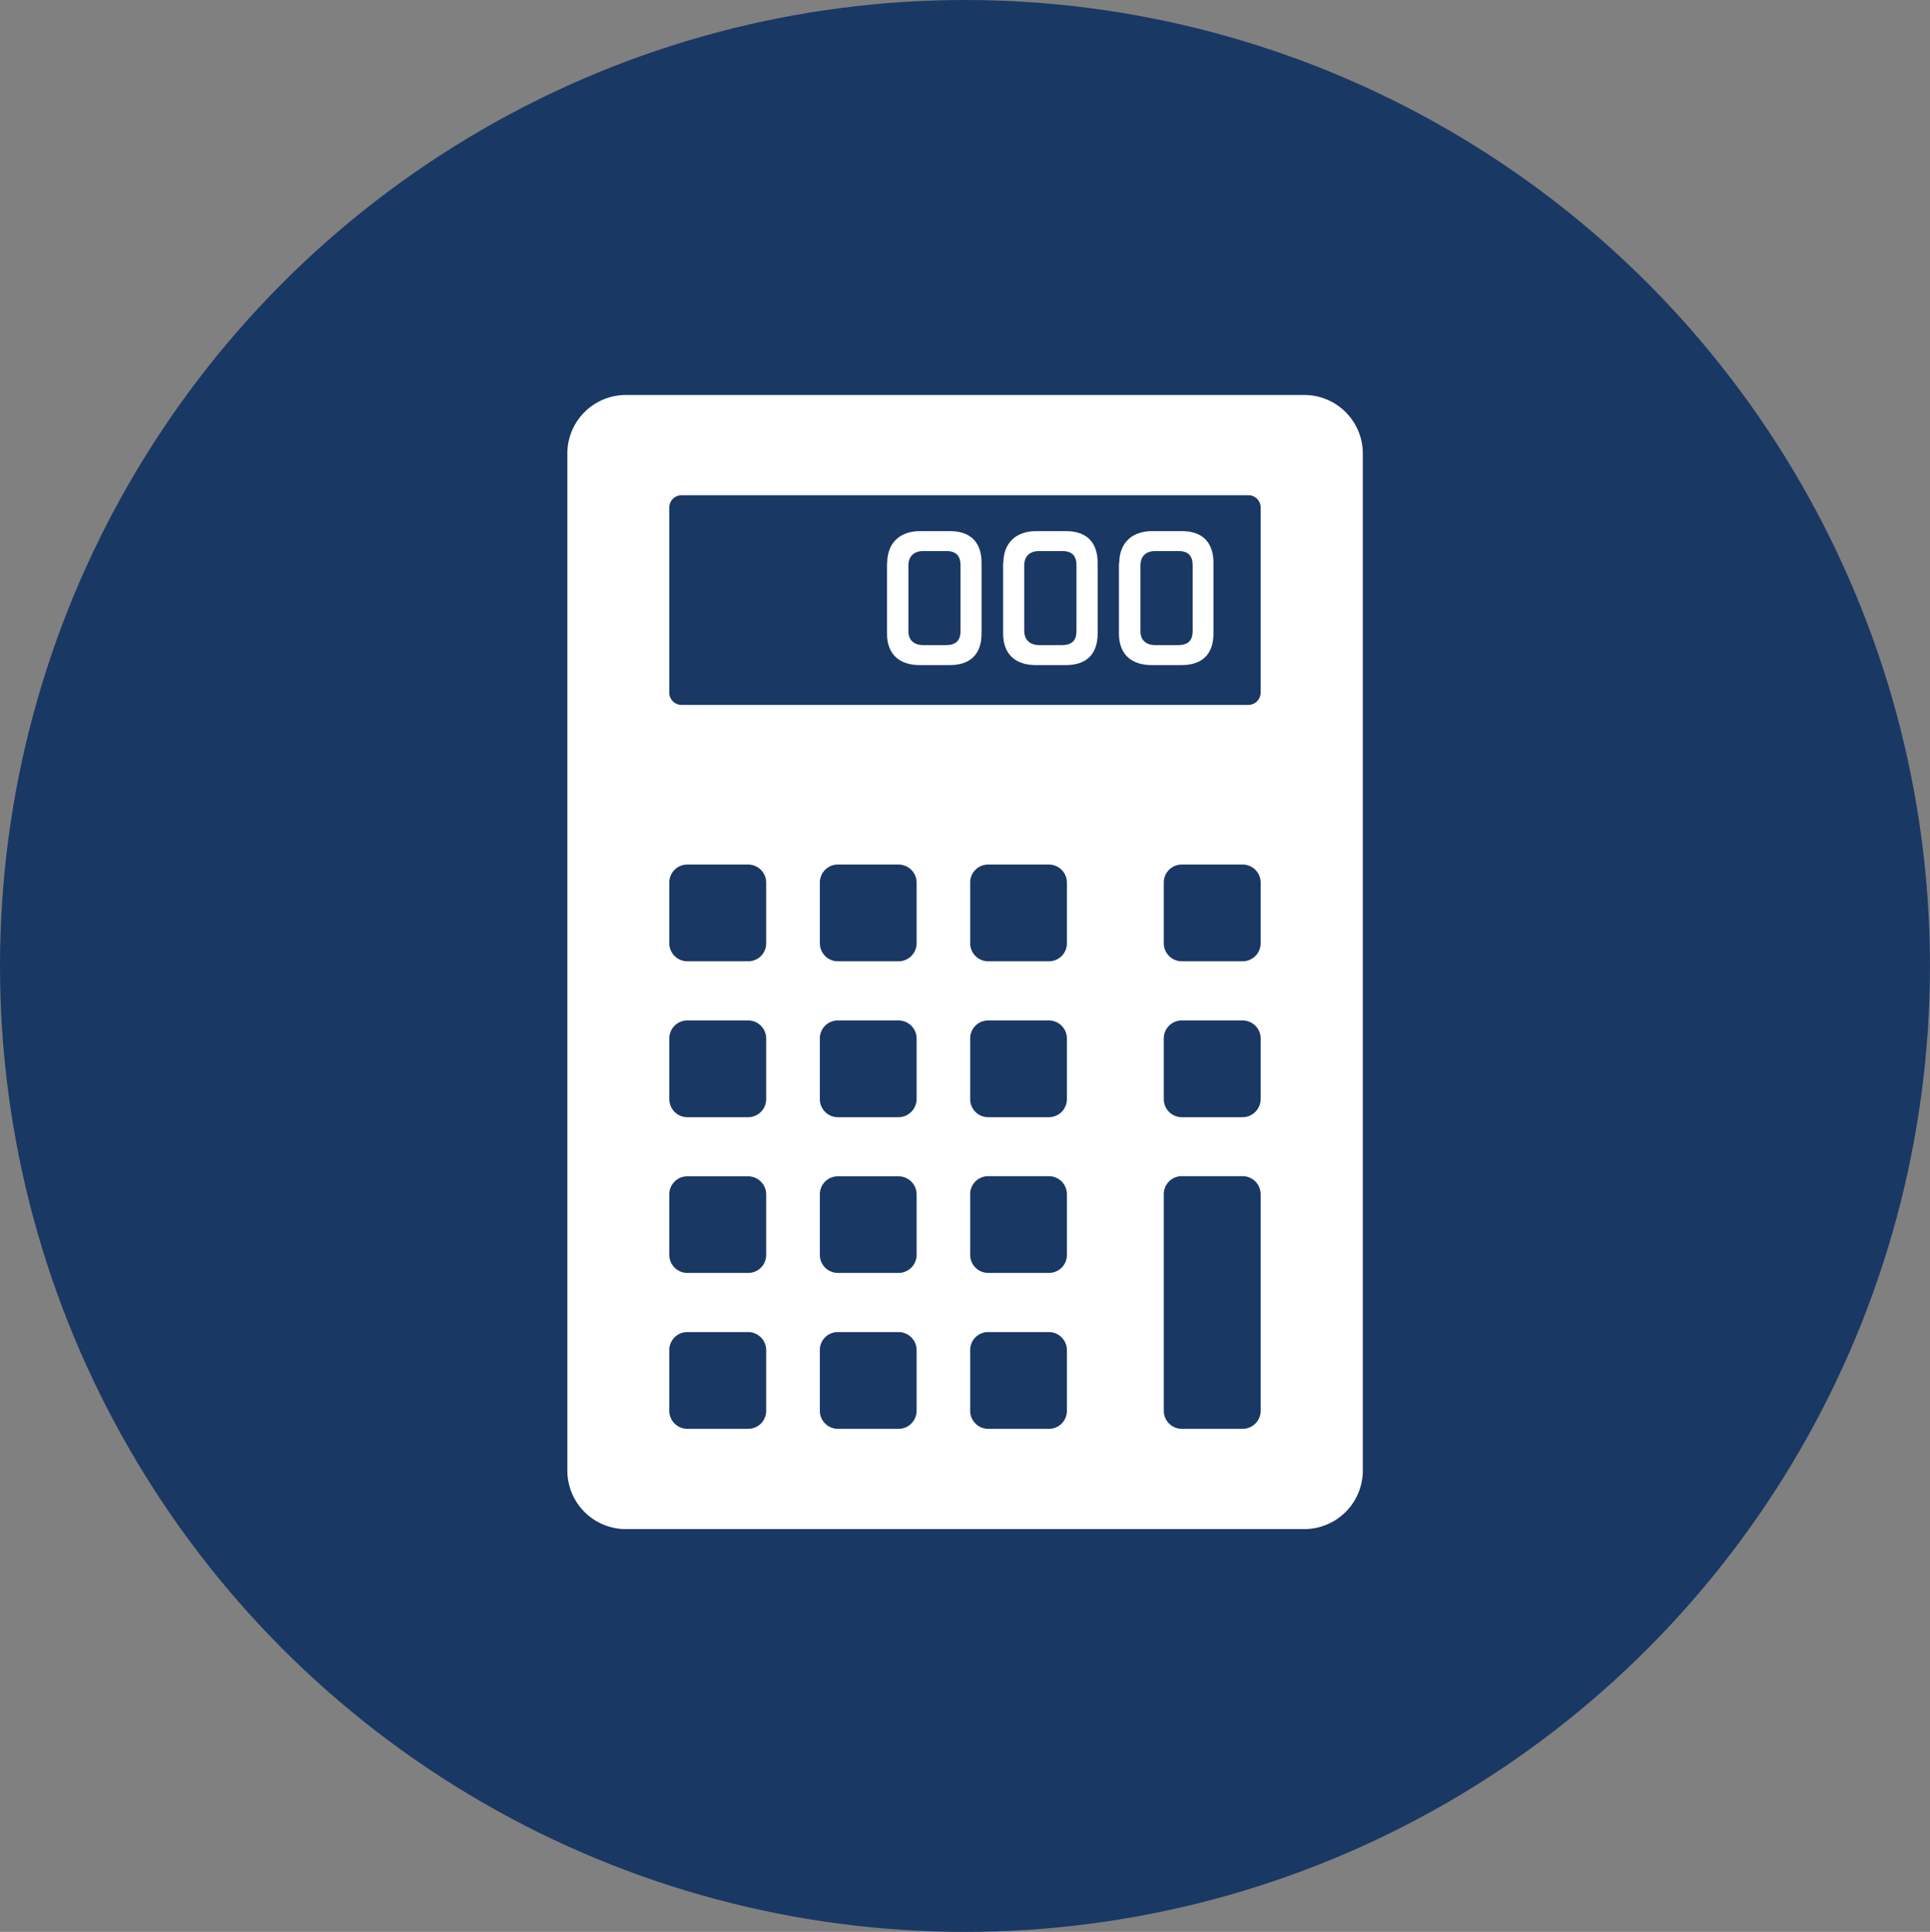 <svg id="Livello_1" data-name="Livello 1" xmlns="http://www.w3.org/2000/svg" viewBox="0 0 498.43 499"><rect x="0" y="0" width="498.43" height="499" fill="#808080" stroke="none"/><defs><style>.cls-1{fill:#1a3864;}.cls-2{fill:#fff;}</style></defs><title>icona_sportello</title><ellipse class="cls-1" cx="249.21" cy="249.5" rx="249.21" ry="249.5"/><path class="cls-2" d="M147.31,117.66V380.33a15.12,15.12,0,0,0,15.13,15.13H337.6a15.13,15.13,0,0,0,15.14-15.13V117.66a15.13,15.13,0,0,0-15.14-15.14H162.44A15.13,15.13,0,0,0,147.31,117.66ZM194,369.56H178.3a4.66,4.66,0,0,1-4.66-4.66V349.23a4.64,4.64,0,0,1,4.66-4.66H194a4.67,4.67,0,0,1,4.66,4.66V364.9A4.64,4.64,0,0,1,194,369.56Zm0-40.27H178.3a4.66,4.66,0,0,1-4.66-4.66V309a4.64,4.64,0,0,1,4.66-4.66H194a4.67,4.67,0,0,1,4.66,4.66v15.67A4.64,4.64,0,0,1,194,329.29Zm0-40.22H178.3a4.67,4.67,0,0,1-4.66-4.66V268.74a4.64,4.64,0,0,1,4.66-4.66H194a4.66,4.66,0,0,1,4.66,4.66v15.67A4.67,4.67,0,0,1,194,289.07Zm0-40.27H178.3a4.67,4.67,0,0,1-4.66-4.66V228.47a4.64,4.64,0,0,1,4.66-4.66H194a4.66,4.66,0,0,1,4.66,4.66v15.67A4.64,4.64,0,0,1,194,248.8Zm38.87,120.76H217.18a4.66,4.66,0,0,1-4.66-4.66V349.23a4.63,4.63,0,0,1,4.66-4.66h15.66a4.67,4.67,0,0,1,4.67,4.66V364.9A4.67,4.67,0,0,1,232.84,369.56Zm0-40.27H217.18a4.66,4.66,0,0,1-4.66-4.66V309a4.63,4.63,0,0,1,4.66-4.66h15.66a4.67,4.67,0,0,1,4.67,4.66v15.67A4.67,4.67,0,0,1,232.84,329.29Zm0-40.22H217.18a4.66,4.66,0,0,1-4.66-4.66V268.74a4.63,4.63,0,0,1,4.66-4.66h15.66a4.67,4.67,0,0,1,4.67,4.66v15.67A4.71,4.71,0,0,1,232.84,289.07Zm0-40.27H217.18a4.66,4.66,0,0,1-4.66-4.66V228.47a4.63,4.63,0,0,1,4.66-4.66h15.66a4.67,4.67,0,0,1,4.67,4.66v15.67A4.67,4.67,0,0,1,232.84,248.8Zm38.83,120.76H256a4.66,4.66,0,0,1-4.66-4.66V349.23a4.63,4.63,0,0,1,4.66-4.66h15.66a4.66,4.66,0,0,1,4.66,4.66V364.9A4.63,4.63,0,0,1,271.67,369.56Zm0-40.27H256a4.66,4.66,0,0,1-4.66-4.66V309A4.63,4.63,0,0,1,256,304.3h15.66a4.66,4.66,0,0,1,4.66,4.66v15.67A4.63,4.63,0,0,1,271.67,329.29Zm0-40.22H256a4.66,4.66,0,0,1-4.66-4.66V268.74a4.63,4.63,0,0,1,4.66-4.66h15.66a4.66,4.66,0,0,1,4.66,4.66v15.67A4.66,4.66,0,0,1,271.67,289.07Zm0-40.27H256a4.66,4.66,0,0,1-4.66-4.66V228.47a4.63,4.63,0,0,1,4.66-4.66h15.66a4.66,4.66,0,0,1,4.66,4.66v15.67A4.63,4.63,0,0,1,271.67,248.8Zm50,120.76H306a4.66,4.66,0,0,1-4.66-4.66V309A4.64,4.64,0,0,1,306,304.3H321.7a4.67,4.67,0,0,1,4.66,4.66V364.9A4.66,4.66,0,0,1,321.7,369.56Zm0-80.49H306a4.67,4.67,0,0,1-4.66-4.66V268.74a4.64,4.64,0,0,1,4.66-4.66H321.7a4.66,4.66,0,0,1,4.66,4.66v15.67A4.7,4.7,0,0,1,321.7,289.07Zm0-40.27H306a4.67,4.67,0,0,1-4.66-4.66V228.47a4.64,4.64,0,0,1,4.66-4.66H321.7a4.66,4.66,0,0,1,4.66,4.66v15.67A4.66,4.66,0,0,1,321.7,248.8Zm1.49-66.22H176.81a3.16,3.16,0,0,1-3.17-3.17V131.59a3.16,3.16,0,0,1,3.17-3.17H323.19a3.16,3.16,0,0,1,3.17,3.17v47.82A3.2,3.2,0,0,1,323.19,182.58Z" transform="translate(-0.79 -0.5)"/><path class="cls-2" d="M229.91,146c0-5.48,3.51-8.31,8.46-8.31h7.74c6.15,0,8.17,3.79,8.17,8.16v18.27c0,5.62-3.17,8.17-8.22,8.17h-7.74c-4.95,0-8.46-2.5-8.46-8.17V146Zm9.42,21.14h5.72c2.5,0,3.8-1.1,3.8-3.65v-17c0-2.16-.92-3.65-3.66-3.65h-5.95c-3,0-3.85,2-3.85,3.65v17C235.39,166.43,237.51,167.15,239.33,167.15Z" transform="translate(-0.79 -0.5)"/><path class="cls-2" d="M259.9,146c0-5.48,3.51-8.31,8.46-8.31h7.73c6.15,0,8.17,3.79,8.17,8.16v18.27c0,5.62-3.17,8.17-8.21,8.17h-7.74c-4.95,0-8.46-2.5-8.46-8.17V146Zm9.42,21.14H275c2.5,0,3.79-1.1,3.79-3.65v-17c0-2.16-.91-3.65-3.65-3.65h-6c-3,0-3.84,2-3.84,3.65v17C265.38,166.43,267.49,167.15,269.32,167.15Z" transform="translate(-0.79 -0.5)"/><path class="cls-2" d="M289.84,146c0-5.48,3.51-8.31,8.46-8.31H306c6.15,0,8.17,3.79,8.17,8.16v18.27c0,5.62-3.17,8.17-8.22,8.17h-7.73c-4.95,0-8.46-2.5-8.46-8.17V146Zm9.42,21.14H305c2.5,0,3.8-1.1,3.8-3.65v-17c0-2.16-.91-3.65-3.65-3.65h-6c-3,0-3.84,2-3.84,3.65v17C295.32,166.43,297.43,167.15,299.26,167.15Z" transform="translate(-0.79 -0.5)"/></svg>